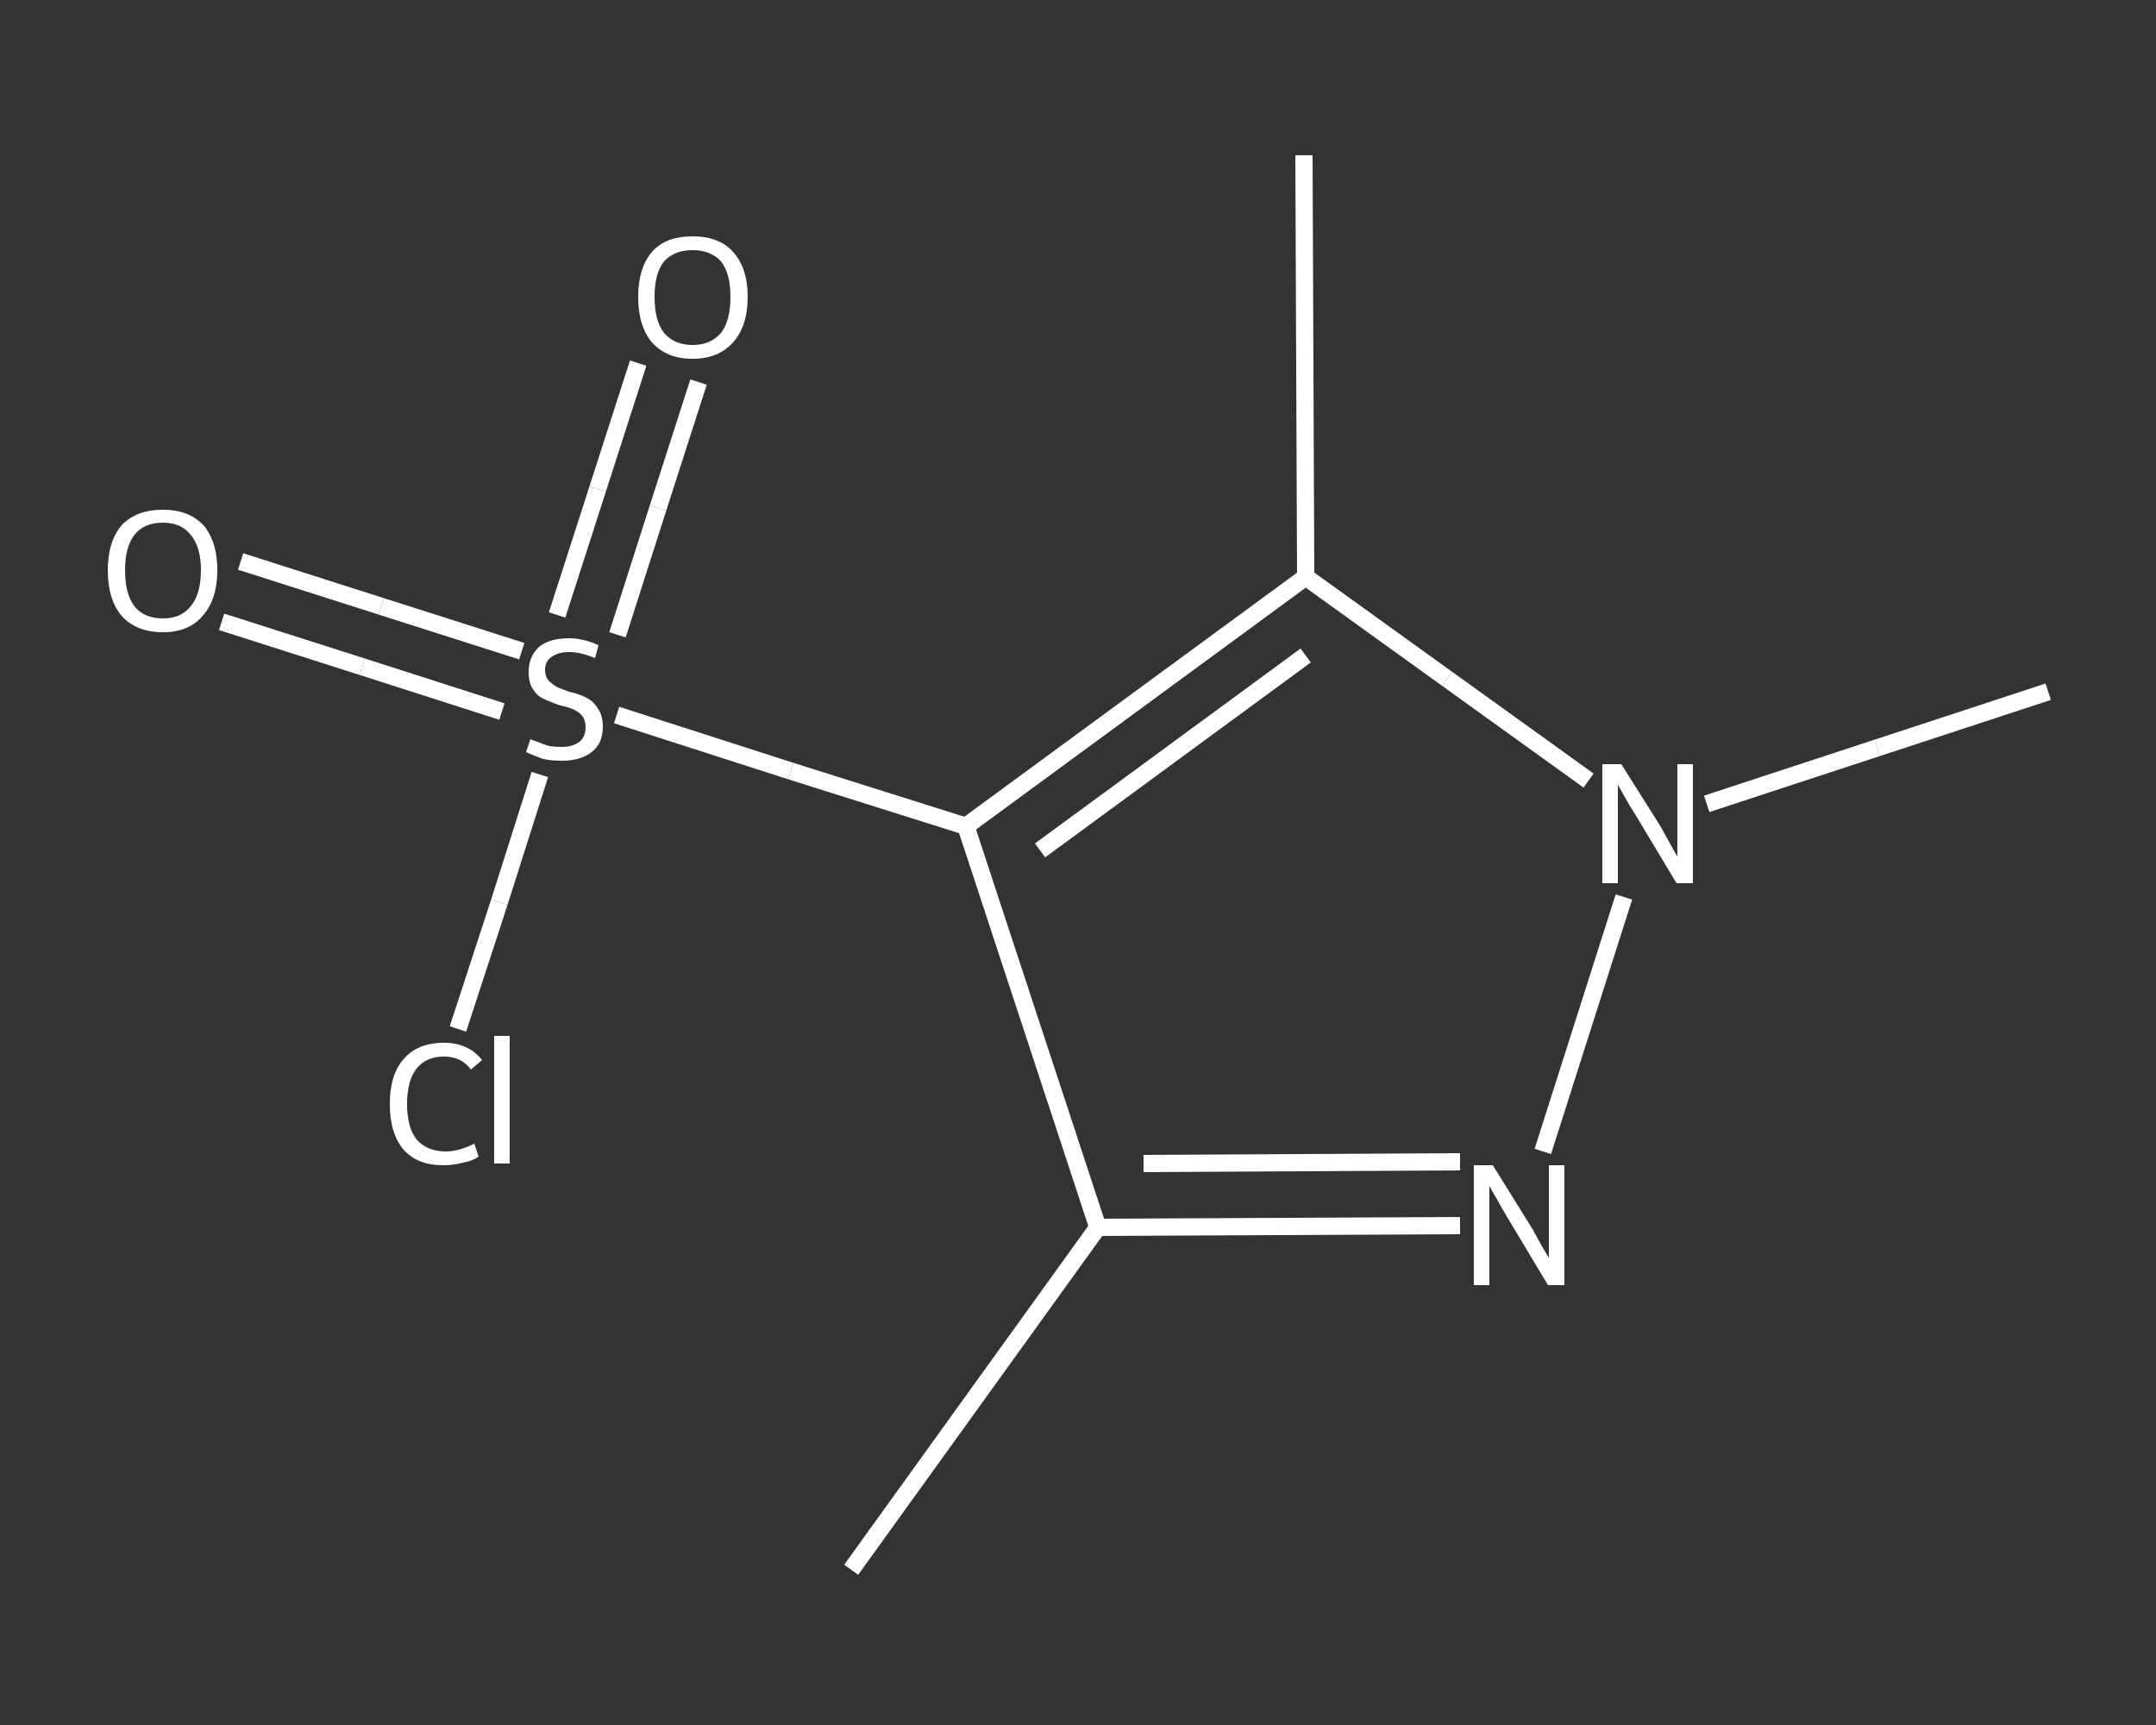 <?xml version='1.0' encoding='iso-8859-1'?>
<svg version='1.1' baseProfile='full'
              xmlns='http://www.w3.org/2000/svg'
                      xmlns:rdkit='http://www.rdkit.org/xml'
                      xmlns:xlink='http://www.w3.org/1999/xlink'
                  xml:space='preserve'
width='250px' height='200px' viewBox='0 0 250 200'>
<rect x="0" y="0" width="250" height="200" fill="#333333" stroke="none"/>
<!-- END OF HEADER -->
<rect style='opacity:1.0;fill:transparent;stroke:none' width='250.0' height='200.0' x='0.0' y='0.0'> </rect>
<path class='bond-0 atom-0 atom-1' d='M 98.7,182.0 L 127.3,142.3' style='fill:none;fill-rule:evenodd;stroke:#FFFFFF;stroke-width:2.0px;stroke-linecap:butt;stroke-linejoin:miter;stroke-opacity:1' />
<path class='bond-1 atom-1 atom-2' d='M 127.3,142.3 L 148.3,142.2' style='fill:none;fill-rule:evenodd;stroke:#FFFFFF;stroke-width:2.0px;stroke-linecap:butt;stroke-linejoin:miter;stroke-opacity:1' />
<path class='bond-1 atom-1 atom-2' d='M 148.3,142.2 L 169.3,142.1' style='fill:none;fill-rule:evenodd;stroke:#FFFFFF;stroke-width:2.0px;stroke-linecap:butt;stroke-linejoin:miter;stroke-opacity:1' />
<path class='bond-1 atom-1 atom-2' d='M 132.6,134.9 L 150.9,134.8' style='fill:none;fill-rule:evenodd;stroke:#FFFFFF;stroke-width:2.0px;stroke-linecap:butt;stroke-linejoin:miter;stroke-opacity:1' />
<path class='bond-1 atom-1 atom-2' d='M 150.9,134.8 L 169.3,134.7' style='fill:none;fill-rule:evenodd;stroke:#FFFFFF;stroke-width:2.0px;stroke-linecap:butt;stroke-linejoin:miter;stroke-opacity:1' />
<path class='bond-2 atom-2 atom-3' d='M 178.9,133.5 L 188.3,104.0' style='fill:none;fill-rule:evenodd;stroke:#FFFFFF;stroke-width:2.0px;stroke-linecap:butt;stroke-linejoin:miter;stroke-opacity:1' />
<path class='bond-3 atom-3 atom-4' d='M 197.9,93.2 L 217.7,86.7' style='fill:none;fill-rule:evenodd;stroke:#FFFFFF;stroke-width:2.0px;stroke-linecap:butt;stroke-linejoin:miter;stroke-opacity:1' />
<path class='bond-3 atom-3 atom-4' d='M 217.7,86.7 L 237.5,80.2' style='fill:none;fill-rule:evenodd;stroke:#FFFFFF;stroke-width:2.0px;stroke-linecap:butt;stroke-linejoin:miter;stroke-opacity:1' />
<path class='bond-4 atom-3 atom-5' d='M 184.2,90.5 L 167.8,78.7' style='fill:none;fill-rule:evenodd;stroke:#FFFFFF;stroke-width:2.0px;stroke-linecap:butt;stroke-linejoin:miter;stroke-opacity:1' />
<path class='bond-4 atom-3 atom-5' d='M 167.8,78.7 L 151.4,66.9' style='fill:none;fill-rule:evenodd;stroke:#FFFFFF;stroke-width:2.0px;stroke-linecap:butt;stroke-linejoin:miter;stroke-opacity:1' />
<path class='bond-5 atom-5 atom-6' d='M 151.4,66.9 L 151.2,18.0' style='fill:none;fill-rule:evenodd;stroke:#FFFFFF;stroke-width:2.0px;stroke-linecap:butt;stroke-linejoin:miter;stroke-opacity:1' />
<path class='bond-6 atom-5 atom-7' d='M 151.4,66.9 L 112.0,95.8' style='fill:none;fill-rule:evenodd;stroke:#FFFFFF;stroke-width:2.0px;stroke-linecap:butt;stroke-linejoin:miter;stroke-opacity:1' />
<path class='bond-6 atom-5 atom-7' d='M 151.4,76.0 L 120.6,98.6' style='fill:none;fill-rule:evenodd;stroke:#FFFFFF;stroke-width:2.0px;stroke-linecap:butt;stroke-linejoin:miter;stroke-opacity:1' />
<path class='bond-7 atom-7 atom-8' d='M 112.0,95.8 L 91.7,89.4' style='fill:none;fill-rule:evenodd;stroke:#FFFFFF;stroke-width:2.0px;stroke-linecap:butt;stroke-linejoin:miter;stroke-opacity:1' />
<path class='bond-7 atom-7 atom-8' d='M 91.7,89.4 L 71.5,82.9' style='fill:none;fill-rule:evenodd;stroke:#FFFFFF;stroke-width:2.0px;stroke-linecap:butt;stroke-linejoin:miter;stroke-opacity:1' />
<path class='bond-8 atom-8 atom-9' d='M 60.5,75.5 L 44.2,70.3' style='fill:none;fill-rule:evenodd;stroke:#FFFFFF;stroke-width:2.0px;stroke-linecap:butt;stroke-linejoin:miter;stroke-opacity:1' />
<path class='bond-8 atom-8 atom-9' d='M 44.2,70.3 L 27.9,65.1' style='fill:none;fill-rule:evenodd;stroke:#FFFFFF;stroke-width:2.0px;stroke-linecap:butt;stroke-linejoin:miter;stroke-opacity:1' />
<path class='bond-8 atom-8 atom-9' d='M 58.2,82.5 L 42.0,77.3' style='fill:none;fill-rule:evenodd;stroke:#FFFFFF;stroke-width:2.0px;stroke-linecap:butt;stroke-linejoin:miter;stroke-opacity:1' />
<path class='bond-8 atom-8 atom-9' d='M 42.0,77.3 L 25.7,72.1' style='fill:none;fill-rule:evenodd;stroke:#FFFFFF;stroke-width:2.0px;stroke-linecap:butt;stroke-linejoin:miter;stroke-opacity:1' />
<path class='bond-9 atom-8 atom-10' d='M 71.6,73.6 L 76.3,58.9' style='fill:none;fill-rule:evenodd;stroke:#FFFFFF;stroke-width:2.0px;stroke-linecap:butt;stroke-linejoin:miter;stroke-opacity:1' />
<path class='bond-9 atom-8 atom-10' d='M 76.3,58.9 L 81.0,44.3' style='fill:none;fill-rule:evenodd;stroke:#FFFFFF;stroke-width:2.0px;stroke-linecap:butt;stroke-linejoin:miter;stroke-opacity:1' />
<path class='bond-9 atom-8 atom-10' d='M 64.6,71.3 L 69.3,56.7' style='fill:none;fill-rule:evenodd;stroke:#FFFFFF;stroke-width:2.0px;stroke-linecap:butt;stroke-linejoin:miter;stroke-opacity:1' />
<path class='bond-9 atom-8 atom-10' d='M 69.3,56.7 L 74.0,42.1' style='fill:none;fill-rule:evenodd;stroke:#FFFFFF;stroke-width:2.0px;stroke-linecap:butt;stroke-linejoin:miter;stroke-opacity:1' />
<path class='bond-10 atom-8 atom-11' d='M 62.6,89.8 L 57.9,104.6' style='fill:none;fill-rule:evenodd;stroke:#FFFFFF;stroke-width:2.0px;stroke-linecap:butt;stroke-linejoin:miter;stroke-opacity:1' />
<path class='bond-10 atom-8 atom-11' d='M 57.9,104.6 L 53.1,119.3' style='fill:none;fill-rule:evenodd;stroke:#FFFFFF;stroke-width:2.0px;stroke-linecap:butt;stroke-linejoin:miter;stroke-opacity:1' />
<path class='bond-11 atom-7 atom-1' d='M 112.0,95.8 L 127.3,142.3' style='fill:none;fill-rule:evenodd;stroke:#FFFFFF;stroke-width:2.0px;stroke-linecap:butt;stroke-linejoin:miter;stroke-opacity:1' />
<path class='atom-2' d='M 173.1 135.1
L 177.7 142.5
Q 178.1 143.2, 178.8 144.5
Q 179.6 145.8, 179.6 145.9
L 179.6 135.1
L 181.4 135.1
L 181.4 149.0
L 179.5 149.0
L 174.7 141.0
Q 174.1 140.0, 173.5 138.9
Q 172.9 137.9, 172.7 137.5
L 172.7 149.0
L 170.9 149.0
L 170.9 135.1
L 173.1 135.1
' fill='#FFFFFF'/>
<path class='atom-3' d='M 188.0 88.6
L 192.6 95.9
Q 193.0 96.6, 193.7 97.9
Q 194.4 99.2, 194.5 99.3
L 194.5 88.6
L 196.3 88.6
L 196.3 102.4
L 194.4 102.4
L 189.6 94.4
Q 189.0 93.5, 188.4 92.4
Q 187.8 91.3, 187.6 91.0
L 187.6 102.4
L 185.8 102.4
L 185.8 88.6
L 188.0 88.6
' fill='#FFFFFF'/>
<path class='atom-8' d='M 61.5 85.7
Q 61.7 85.8, 62.3 86.0
Q 63.0 86.3, 63.7 86.5
Q 64.4 86.6, 65.1 86.6
Q 66.4 86.6, 67.2 86.0
Q 67.9 85.4, 67.9 84.3
Q 67.9 83.5, 67.5 83.0
Q 67.2 82.6, 66.6 82.3
Q 66.0 82.0, 65.0 81.8
Q 63.8 81.4, 63.0 81.0
Q 62.3 80.7, 61.8 79.9
Q 61.3 79.2, 61.3 77.9
Q 61.3 76.2, 62.4 75.1
Q 63.6 74.0, 66.0 74.0
Q 67.6 74.0, 69.4 74.8
L 69.0 76.3
Q 67.3 75.6, 66.0 75.6
Q 64.7 75.6, 63.9 76.2
Q 63.2 76.7, 63.2 77.7
Q 63.2 78.4, 63.6 78.9
Q 64.0 79.3, 64.5 79.6
Q 65.1 79.9, 66.0 80.2
Q 67.3 80.5, 68.0 80.9
Q 68.8 81.3, 69.3 82.1
Q 69.9 82.9, 69.9 84.3
Q 69.9 86.2, 68.6 87.2
Q 67.3 88.2, 65.2 88.2
Q 63.9 88.2, 63.0 88.0
Q 62.1 87.7, 61.0 87.2
L 61.5 85.7
' fill='#FFFFFF'/>
<path class='atom-9' d='M 12.5 66.1
Q 12.5 62.8, 14.1 60.9
Q 15.8 59.1, 18.9 59.1
Q 21.9 59.1, 23.6 60.9
Q 25.2 62.8, 25.2 66.1
Q 25.2 69.5, 23.5 71.4
Q 21.9 73.3, 18.9 73.3
Q 15.8 73.3, 14.1 71.4
Q 12.5 69.5, 12.5 66.1
M 18.9 71.7
Q 21.0 71.7, 22.1 70.3
Q 23.3 68.9, 23.3 66.1
Q 23.3 63.4, 22.1 62.0
Q 21.0 60.6, 18.9 60.6
Q 16.7 60.6, 15.6 62.0
Q 14.5 63.4, 14.5 66.1
Q 14.5 68.9, 15.6 70.3
Q 16.7 71.7, 18.9 71.7
' fill='#FFFFFF'/>
<path class='atom-10' d='M 74.0 34.4
Q 74.0 31.1, 75.6 29.2
Q 77.2 27.4, 80.3 27.4
Q 83.4 27.4, 85.0 29.2
Q 86.7 31.1, 86.7 34.4
Q 86.7 37.8, 85.0 39.7
Q 83.3 41.6, 80.3 41.6
Q 77.3 41.6, 75.6 39.7
Q 74.0 37.8, 74.0 34.4
M 80.3 40.0
Q 82.4 40.0, 83.6 38.6
Q 84.7 37.2, 84.7 34.4
Q 84.7 31.7, 83.6 30.3
Q 82.4 29.0, 80.3 29.0
Q 78.2 29.0, 77.0 30.3
Q 75.9 31.7, 75.9 34.4
Q 75.9 37.2, 77.0 38.6
Q 78.2 40.0, 80.3 40.0
' fill='#FFFFFF'/>
<path class='atom-11' d='M 45.2 128.0
Q 45.2 124.6, 46.8 122.8
Q 48.4 120.9, 51.5 120.9
Q 54.3 120.9, 55.9 122.9
L 54.6 124.0
Q 53.5 122.5, 51.5 122.5
Q 49.4 122.5, 48.3 123.9
Q 47.2 125.3, 47.2 128.0
Q 47.2 130.7, 48.3 132.1
Q 49.5 133.5, 51.7 133.5
Q 53.2 133.5, 55.0 132.6
L 55.5 134.1
Q 54.8 134.6, 53.7 134.8
Q 52.6 135.1, 51.4 135.1
Q 48.4 135.1, 46.8 133.3
Q 45.2 131.4, 45.2 128.0
' fill='#FFFFFF'/>
<path class='atom-11' d='M 57.3 120.1
L 59.1 120.1
L 59.1 134.9
L 57.3 134.9
L 57.3 120.1
' fill='#FFFFFF'/>
</svg>
